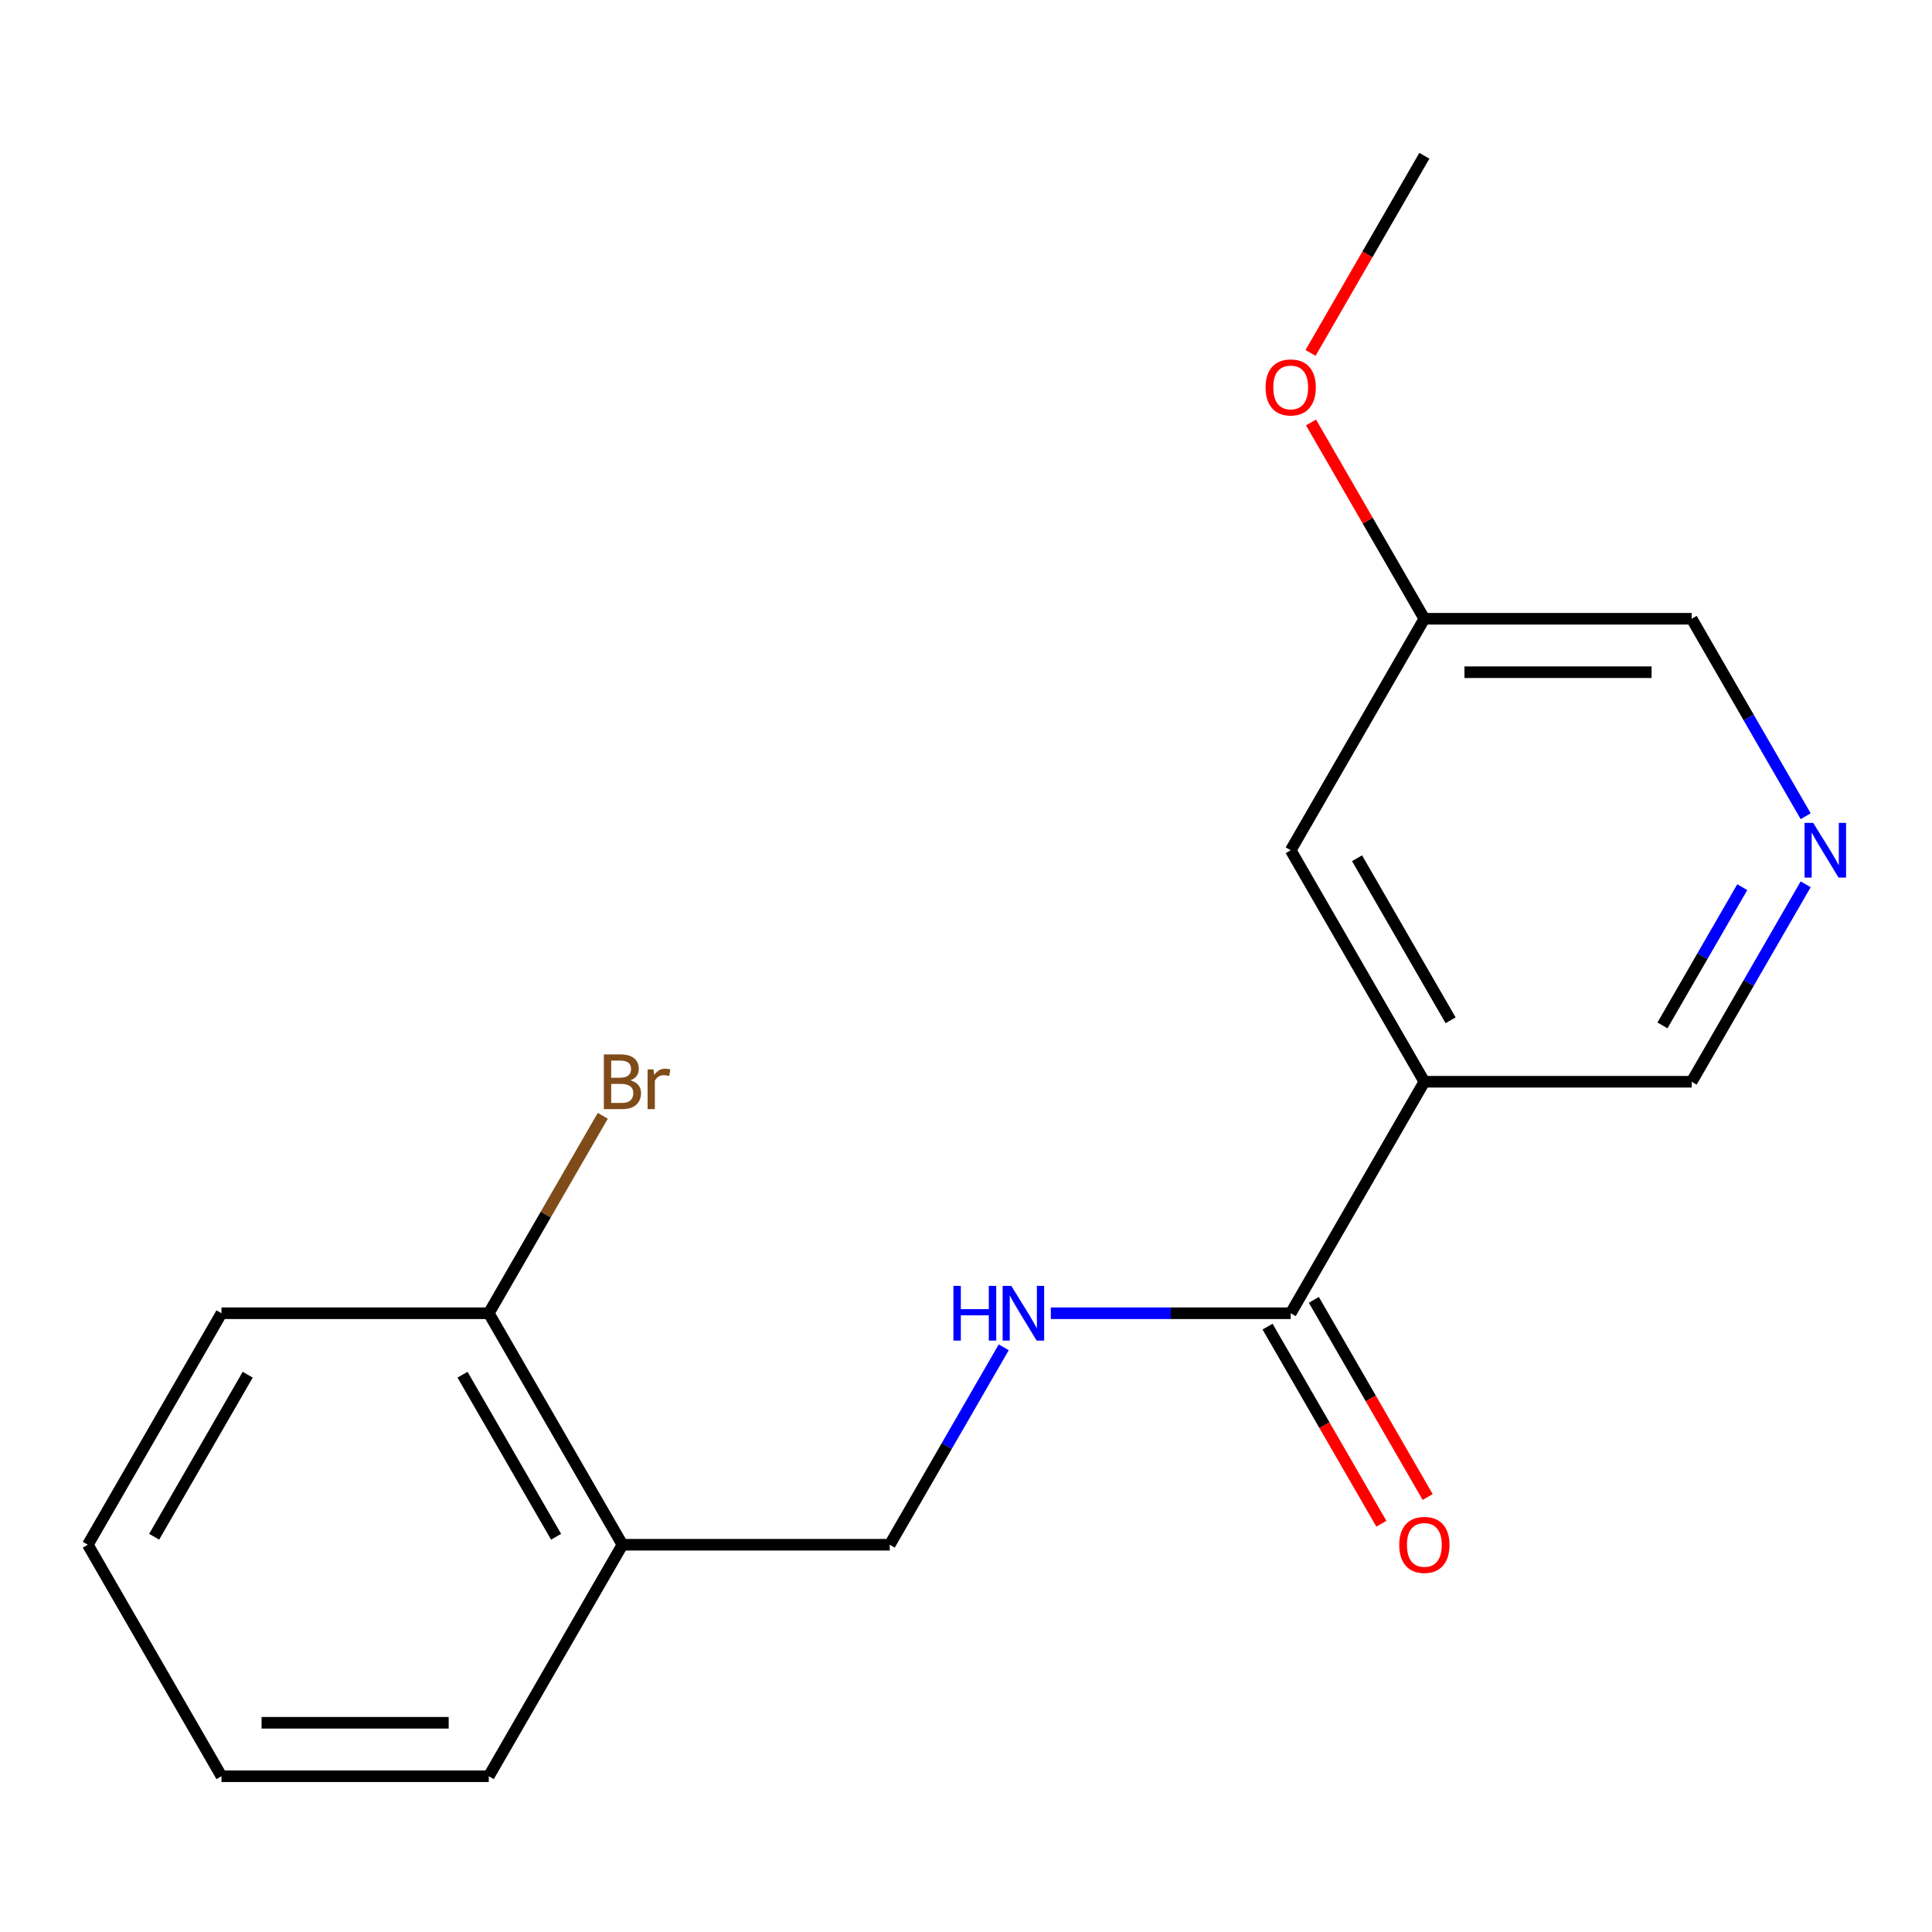 <?xml version='1.0' encoding='iso-8859-1'?>
<svg version='1.1' baseProfile='full'
              xmlns='http://www.w3.org/2000/svg'
                      xmlns:rdkit='http://www.rdkit.org/xml'
                      xmlns:xlink='http://www.w3.org/1999/xlink'
                  xml:space='preserve'
width='1000px' height='1000px' viewBox='0 0 1000 1000'>
<!-- END OF HEADER -->
<rect style='opacity:1.0;fill:#FFFFFF;stroke:none' width='1000' height='1000' x='0' y='0'> </rect>
<path class='bond-0' d='M 737.246,559.911 L 668.067,679.733' style='fill:none;fill-rule:evenodd;stroke:#000000;stroke-width:6px;stroke-linecap:butt;stroke-linejoin:miter;stroke-opacity:1' />
<path class='bond-4' d='M 737.246,559.911 L 668.067,440.089' style='fill:none;fill-rule:evenodd;stroke:#000000;stroke-width:6px;stroke-linecap:butt;stroke-linejoin:miter;stroke-opacity:1' />
<path class='bond-4' d='M 750.833,528.102 L 702.408,444.227' style='fill:none;fill-rule:evenodd;stroke:#000000;stroke-width:6px;stroke-linecap:butt;stroke-linejoin:miter;stroke-opacity:1' />
<path class='bond-8' d='M 737.246,559.911 L 875.604,559.911' style='fill:none;fill-rule:evenodd;stroke:#000000;stroke-width:6px;stroke-linecap:butt;stroke-linejoin:miter;stroke-opacity:1' />
<path class='bond-1' d='M 668.067,679.733 L 605.987,679.733' style='fill:none;fill-rule:evenodd;stroke:#000000;stroke-width:6px;stroke-linecap:butt;stroke-linejoin:miter;stroke-opacity:1' />
<path class='bond-1' d='M 605.987,679.733 L 543.907,679.733' style='fill:none;fill-rule:evenodd;stroke:#0000FF;stroke-width:6px;stroke-linecap:butt;stroke-linejoin:miter;stroke-opacity:1' />
<path class='bond-6' d='M 656.084,686.651 L 685.542,737.672' style='fill:none;fill-rule:evenodd;stroke:#000000;stroke-width:6px;stroke-linecap:butt;stroke-linejoin:miter;stroke-opacity:1' />
<path class='bond-6' d='M 685.542,737.672 L 714.999,788.693' style='fill:none;fill-rule:evenodd;stroke:#FF0000;stroke-width:6px;stroke-linecap:butt;stroke-linejoin:miter;stroke-opacity:1' />
<path class='bond-6' d='M 680.049,672.815 L 709.506,723.836' style='fill:none;fill-rule:evenodd;stroke:#000000;stroke-width:6px;stroke-linecap:butt;stroke-linejoin:miter;stroke-opacity:1' />
<path class='bond-6' d='M 709.506,723.836 L 738.963,774.857' style='fill:none;fill-rule:evenodd;stroke:#FF0000;stroke-width:6px;stroke-linecap:butt;stroke-linejoin:miter;stroke-opacity:1' />
<path class='bond-5' d='M 519.536,697.352 L 490.033,748.453' style='fill:none;fill-rule:evenodd;stroke:#0000FF;stroke-width:6px;stroke-linecap:butt;stroke-linejoin:miter;stroke-opacity:1' />
<path class='bond-5' d='M 490.033,748.453 L 460.529,799.554' style='fill:none;fill-rule:evenodd;stroke:#000000;stroke-width:6px;stroke-linecap:butt;stroke-linejoin:miter;stroke-opacity:1' />
<path class='bond-2' d='M 322.171,799.554 L 460.529,799.554' style='fill:none;fill-rule:evenodd;stroke:#000000;stroke-width:6px;stroke-linecap:butt;stroke-linejoin:miter;stroke-opacity:1' />
<path class='bond-7' d='M 322.171,799.554 L 252.992,679.733' style='fill:none;fill-rule:evenodd;stroke:#000000;stroke-width:6px;stroke-linecap:butt;stroke-linejoin:miter;stroke-opacity:1' />
<path class='bond-7' d='M 287.83,795.417 L 239.404,711.542' style='fill:none;fill-rule:evenodd;stroke:#000000;stroke-width:6px;stroke-linecap:butt;stroke-linejoin:miter;stroke-opacity:1' />
<path class='bond-13' d='M 322.171,799.554 L 252.992,919.376' style='fill:none;fill-rule:evenodd;stroke:#000000;stroke-width:6px;stroke-linecap:butt;stroke-linejoin:miter;stroke-opacity:1' />
<path class='bond-3' d='M 934.611,457.708 L 905.107,508.809' style='fill:none;fill-rule:evenodd;stroke:#0000FF;stroke-width:6px;stroke-linecap:butt;stroke-linejoin:miter;stroke-opacity:1' />
<path class='bond-3' d='M 905.107,508.809 L 875.604,559.911' style='fill:none;fill-rule:evenodd;stroke:#000000;stroke-width:6px;stroke-linecap:butt;stroke-linejoin:miter;stroke-opacity:1' />
<path class='bond-3' d='M 901.795,459.203 L 881.143,494.974' style='fill:none;fill-rule:evenodd;stroke:#0000FF;stroke-width:6px;stroke-linecap:butt;stroke-linejoin:miter;stroke-opacity:1' />
<path class='bond-3' d='M 881.143,494.974 L 860.49,530.745' style='fill:none;fill-rule:evenodd;stroke:#000000;stroke-width:6px;stroke-linecap:butt;stroke-linejoin:miter;stroke-opacity:1' />
<path class='bond-11' d='M 934.611,422.47 L 905.107,371.369' style='fill:none;fill-rule:evenodd;stroke:#0000FF;stroke-width:6px;stroke-linecap:butt;stroke-linejoin:miter;stroke-opacity:1' />
<path class='bond-11' d='M 905.107,371.369 L 875.604,320.267' style='fill:none;fill-rule:evenodd;stroke:#000000;stroke-width:6px;stroke-linecap:butt;stroke-linejoin:miter;stroke-opacity:1' />
<path class='bond-9' d='M 668.067,440.089 L 737.246,320.267' style='fill:none;fill-rule:evenodd;stroke:#000000;stroke-width:6px;stroke-linecap:butt;stroke-linejoin:miter;stroke-opacity:1' />
<path class='bond-10' d='M 252.992,679.733 L 282.495,628.631' style='fill:none;fill-rule:evenodd;stroke:#000000;stroke-width:6px;stroke-linecap:butt;stroke-linejoin:miter;stroke-opacity:1' />
<path class='bond-10' d='M 282.495,628.631 L 311.999,577.53' style='fill:none;fill-rule:evenodd;stroke:#7F4C19;stroke-width:6px;stroke-linecap:butt;stroke-linejoin:miter;stroke-opacity:1' />
<path class='bond-14' d='M 252.992,679.733 L 114.634,679.733' style='fill:none;fill-rule:evenodd;stroke:#000000;stroke-width:6px;stroke-linecap:butt;stroke-linejoin:miter;stroke-opacity:1' />
<path class='bond-12' d='M 737.246,320.267 L 707.915,269.466' style='fill:none;fill-rule:evenodd;stroke:#000000;stroke-width:6px;stroke-linecap:butt;stroke-linejoin:miter;stroke-opacity:1' />
<path class='bond-12' d='M 707.915,269.466 L 678.585,218.665' style='fill:none;fill-rule:evenodd;stroke:#FF0000;stroke-width:6px;stroke-linecap:butt;stroke-linejoin:miter;stroke-opacity:1' />
<path class='bond-18' d='M 737.246,320.267 L 875.604,320.267' style='fill:none;fill-rule:evenodd;stroke:#000000;stroke-width:6px;stroke-linecap:butt;stroke-linejoin:miter;stroke-opacity:1' />
<path class='bond-18' d='M 757.999,347.939 L 854.85,347.939' style='fill:none;fill-rule:evenodd;stroke:#000000;stroke-width:6px;stroke-linecap:butt;stroke-linejoin:miter;stroke-opacity:1' />
<path class='bond-15' d='M 678.331,182.667 L 707.788,131.645' style='fill:none;fill-rule:evenodd;stroke:#FF0000;stroke-width:6px;stroke-linecap:butt;stroke-linejoin:miter;stroke-opacity:1' />
<path class='bond-15' d='M 707.788,131.645 L 737.246,80.624' style='fill:none;fill-rule:evenodd;stroke:#000000;stroke-width:6px;stroke-linecap:butt;stroke-linejoin:miter;stroke-opacity:1' />
<path class='bond-16' d='M 252.992,919.376 L 114.634,919.376' style='fill:none;fill-rule:evenodd;stroke:#000000;stroke-width:6px;stroke-linecap:butt;stroke-linejoin:miter;stroke-opacity:1' />
<path class='bond-16' d='M 232.238,891.704 L 135.387,891.704' style='fill:none;fill-rule:evenodd;stroke:#000000;stroke-width:6px;stroke-linecap:butt;stroke-linejoin:miter;stroke-opacity:1' />
<path class='bond-19' d='M 114.634,679.733 L 45.455,799.554' style='fill:none;fill-rule:evenodd;stroke:#000000;stroke-width:6px;stroke-linecap:butt;stroke-linejoin:miter;stroke-opacity:1' />
<path class='bond-19' d='M 128.221,711.542 L 79.796,795.417' style='fill:none;fill-rule:evenodd;stroke:#000000;stroke-width:6px;stroke-linecap:butt;stroke-linejoin:miter;stroke-opacity:1' />
<path class='bond-17' d='M 114.634,919.376 L 45.455,799.554' style='fill:none;fill-rule:evenodd;stroke:#000000;stroke-width:6px;stroke-linecap:butt;stroke-linejoin:miter;stroke-opacity:1' />
<path  class='atom-2' d='M 493.488 665.573
L 497.328 665.573
L 497.328 677.613
L 511.808 677.613
L 511.808 665.573
L 515.648 665.573
L 515.648 693.893
L 511.808 693.893
L 511.808 680.813
L 497.328 680.813
L 497.328 693.893
L 493.488 693.893
L 493.488 665.573
' fill='#0000FF'/>
<path  class='atom-2' d='M 523.448 665.573
L 532.728 680.573
Q 533.648 682.053, 535.128 684.733
Q 536.608 687.413, 536.688 687.573
L 536.688 665.573
L 540.448 665.573
L 540.448 693.893
L 536.568 693.893
L 526.608 677.493
Q 525.448 675.573, 524.208 673.373
Q 523.008 671.173, 522.648 670.493
L 522.648 693.893
L 518.968 693.893
L 518.968 665.573
L 523.448 665.573
' fill='#0000FF'/>
<path  class='atom-4' d='M 938.523 425.929
L 947.803 440.929
Q 948.723 442.409, 950.203 445.089
Q 951.683 447.769, 951.763 447.929
L 951.763 425.929
L 955.523 425.929
L 955.523 454.249
L 951.643 454.249
L 941.683 437.849
Q 940.523 435.929, 939.283 433.729
Q 938.083 431.529, 937.723 430.849
L 937.723 454.249
L 934.043 454.249
L 934.043 425.929
L 938.523 425.929
' fill='#0000FF'/>
<path  class='atom-7' d='M 724.246 799.634
Q 724.246 792.834, 727.606 789.034
Q 730.966 785.234, 737.246 785.234
Q 743.526 785.234, 746.886 789.034
Q 750.246 792.834, 750.246 799.634
Q 750.246 806.514, 746.846 810.434
Q 743.446 814.314, 737.246 814.314
Q 731.006 814.314, 727.606 810.434
Q 724.246 806.554, 724.246 799.634
M 737.246 811.114
Q 741.566 811.114, 743.886 808.234
Q 746.246 805.314, 746.246 799.634
Q 746.246 794.074, 743.886 791.274
Q 741.566 788.434, 737.246 788.434
Q 732.926 788.434, 730.566 791.234
Q 728.246 794.034, 728.246 799.634
Q 728.246 805.354, 730.566 808.234
Q 732.926 811.114, 737.246 811.114
' fill='#FF0000'/>
<path  class='atom-11' d='M 326.311 559.191
Q 329.031 559.951, 330.391 561.631
Q 331.791 563.271, 331.791 565.711
Q 331.791 569.631, 329.271 571.871
Q 326.791 574.071, 322.071 574.071
L 312.551 574.071
L 312.551 545.751
L 320.911 545.751
Q 325.751 545.751, 328.191 547.711
Q 330.631 549.671, 330.631 553.271
Q 330.631 557.551, 326.311 559.191
M 316.351 548.951
L 316.351 557.831
L 320.911 557.831
Q 323.711 557.831, 325.151 556.711
Q 326.631 555.551, 326.631 553.271
Q 326.631 548.951, 320.911 548.951
L 316.351 548.951
M 322.071 570.871
Q 324.831 570.871, 326.311 569.551
Q 327.791 568.231, 327.791 565.711
Q 327.791 563.391, 326.151 562.231
Q 324.551 561.031, 321.471 561.031
L 316.351 561.031
L 316.351 570.871
L 322.071 570.871
' fill='#7F4C19'/>
<path  class='atom-11' d='M 338.231 553.511
L 338.671 556.351
Q 340.831 553.151, 344.351 553.151
Q 345.471 553.151, 346.991 553.551
L 346.391 556.911
Q 344.671 556.511, 343.711 556.511
Q 342.031 556.511, 340.911 557.191
Q 339.831 557.831, 338.951 559.391
L 338.951 574.071
L 335.191 574.071
L 335.191 553.511
L 338.231 553.511
' fill='#7F4C19'/>
<path  class='atom-13' d='M 655.067 200.526
Q 655.067 193.726, 658.427 189.926
Q 661.787 186.126, 668.067 186.126
Q 674.347 186.126, 677.707 189.926
Q 681.067 193.726, 681.067 200.526
Q 681.067 207.406, 677.667 211.326
Q 674.267 215.206, 668.067 215.206
Q 661.827 215.206, 658.427 211.326
Q 655.067 207.446, 655.067 200.526
M 668.067 212.006
Q 672.387 212.006, 674.707 209.126
Q 677.067 206.206, 677.067 200.526
Q 677.067 194.966, 674.707 192.166
Q 672.387 189.326, 668.067 189.326
Q 663.747 189.326, 661.387 192.126
Q 659.067 194.926, 659.067 200.526
Q 659.067 206.246, 661.387 209.126
Q 663.747 212.006, 668.067 212.006
' fill='#FF0000'/>
</svg>
